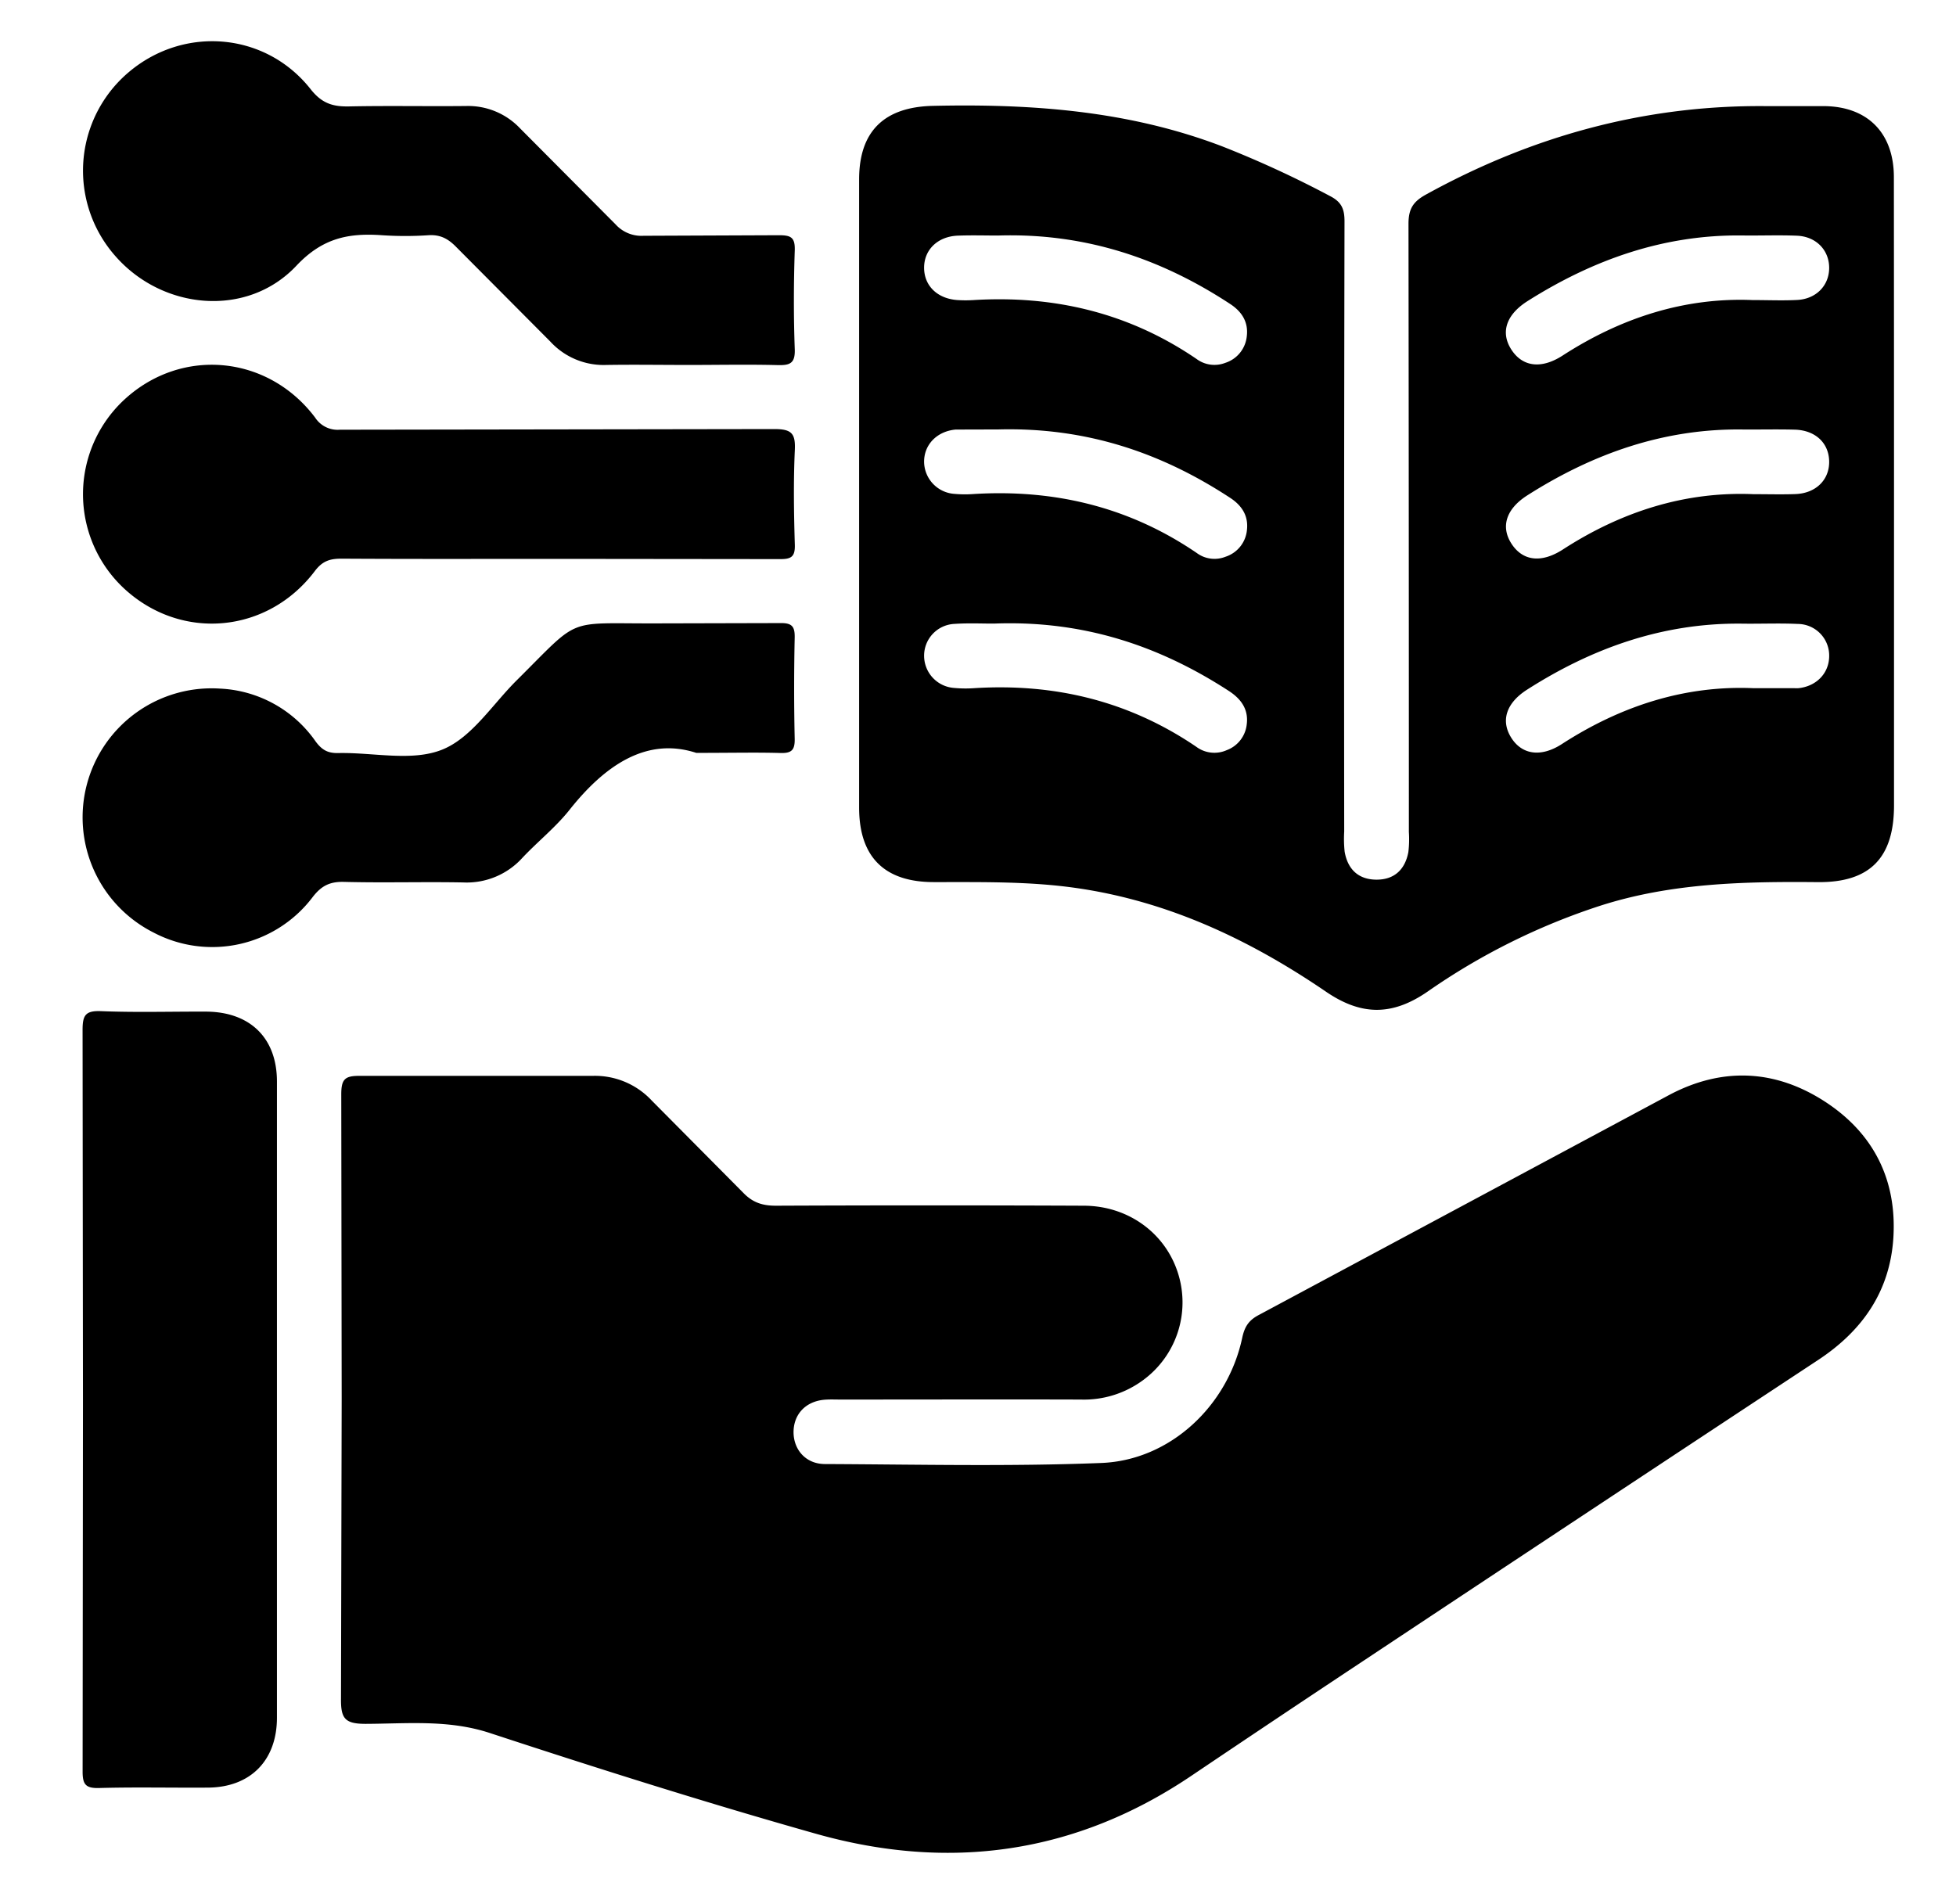 <svg xmlns="http://www.w3.org/2000/svg" viewBox="0 0 568 553" xmlns:v="https://vecta.io/nano"><path d="M99.22 406.51l-.12-88.63c0-4.4 1-5.45 5.41-5.4h67.5a22.54 22.54 0 0 1 17.25 7.17l26.45 26.66c2.84 3 5.73 3.9 9.72 3.88q44.59-.19 89.21 0c12.81 0 23.54 7.77 27.33 19.27a28 28 0 0 1-10 31.37 28.86 28.86 0 0 1-18.1 5.66c-23.28-.07-46.56 0-69.84 0-1.56 0-3.14-.08-4.69.06-5.53.51-9 4.37-8.9 9.67.14 5 3.65 8.94 9 9 26.8.11 53.64.75 80.4-.31 20-.8 36.67-16.61 40.88-36.32.69-3.24 1.87-5.09 4.74-6.62l119.14-63.88c15.47-8.26 31-7.53 45.55 2 14 9.19 20.71 22.69 19.66 39.45-1 15.54-9 27-21.88 35.48q-66 43.53-131.93 87.3-25.16 16.68-50.18 33.54c-33.59 22.61-70.14 27.62-108.63 16.81-31.9-9-63.5-19-95-29.35-12-3.93-24-2.68-36-2.64-6 0-7.23-1.51-7.17-7.3l.2-86.87zm-75.13.02l-.11-107.36c0-4.23.77-5.67 5.33-5.49 10.15.41 20.33.1 30.5.14 12.8.05 20.6 7.65 20.61 20.27q0 92.4 0 184.8c0 12.44-7.72 20.22-20 20.31-10.56.08-21.13-.18-31.68.12-3.92.1-4.76-1.1-4.75-4.85l.1-107.94zM200 106c-8 0-16-.13-24 0a21 21 0 0 1-16.19-6.79l-27.29-27.43c-2.36-2.43-4.65-3.68-8.09-3.46a101.06 101.06 0 0 1-13.48 0c-9.64-.67-17.21.71-24.89 8.87-14.32 15.21-38.91 12.85-52.6-2.86a37.45 37.45 0 0 1 4-53.43c16-13.49 39.61-11.57 52.68 4.92C93.4 30 96.58 31 101.32 30.91c11.33-.24 22.67 0 34-.12a20.76 20.76 0 0 1 15.72 6.51l27.7 27.85a10.13 10.13 0 0 0 8.15 3.33l39.28-.16c3.43 0 4.74.55 4.62 4.39-.32 9.56-.35 19.16 0 28.72.15 4.17-1.46 4.7-5 4.61-8.56-.22-17.16-.04-25.79-.04zm2.19 112.67c-14.37-4.69-26.5 3.52-36.89 16.65-4 5-9.13 9.09-13.56 13.78a21.8 21.8 0 0 1-17.21 7.2c-11.53-.22-23.06.14-34.59-.16-4.1-.11-6.56 1.07-9.13 4.39a36.55 36.55 0 0 1-46.22 10.32A37.47 37.47 0 0 1 63.88 200a35.83 35.83 0 0 1 27.74 15.3c1.85 2.53 3.58 3.49 6.63 3.42 10.16-.22 21.4 2.54 30.17-1 8.52-3.41 14.55-13.09 21.6-20.1 18.78-18.65 13.87-16.48 40.25-16.56l36.35-.09c3.38-.05 4.22 1 4.15 4.24q-.32 14.66 0 29.32c.08 3.34-.91 4.28-4.21 4.17-7.03-.2-14.07-.03-24.37-.03zm-40.25-56.35c-20.93 0-41.87.07-62.8-.06-3.36 0-5.52.69-7.73 3.62-13.7 18.12-38.64 20.37-55.19 5.22a37.42 37.42 0 0 1 .09-55.22c16.56-15.09 41.52-12.76 55.2 5.4a7.78 7.78 0 0 0 7.17 3.53l126.19-.19c5 0 6.16 1.27 5.94 6.07-.42 9.18-.28 18.39 0 27.58.09 3.44-1.07 4.14-4.28 4.12l-64.59-.07zM550 143.55q0 45.18 0 90.36c0 15.24-7 22.44-22.12 22.3-21.35-.2-42.56.23-63.21 6.86A190.65 190.65 0 0 0 414.56 288c-10.24 7.06-19.22 7.07-29.55 0-22-15-45.63-26.2-72.32-30.06-13.81-2-27.69-1.72-41.56-1.74-14.32 0-21.65-7.33-21.65-21.62q0-91.24 0-182.5c0-14 7.35-21 21.36-21.33 28.71-.65 57 1.39 84.15 11.79A302.64 302.64 0 0 1 386.33 57c3.25 1.69 4.11 3.75 4.1 7.3q-.18 88.61-.09 177.22a35.61 35.61 0 0 0 .13 5.85c.88 5.07 3.95 8.08 9.18 8.12s8.36-2.92 9.32-8a31.74 31.74 0 0 0 .15-5.86q0-88.3-.11-176.62c0-4.32 1.33-6.44 5.05-8.49 30.71-16.94 63.4-26 98.58-25.7h17c12.66.09 20.3 7.78 20.32 20.58q.04 46.08.04 92.15zM278.17 68.44c-5.91.22-9.89 4.15-9.82 9.45s4.07 9 10 9.28a37.38 37.38 0 0 0 4.1 0c23.55-1.48 45.33 3.66 65 17.08a8.71 8.71 0 0 0 8.36 1.14 9.06 9.06 0 0 0 6.25-7.78c.48-4.09-1.44-7.1-4.83-9.32C337 75 314.94 67.61 289.77 68.41c-3.39 0-7.5-.12-11.6.03zm.54 56.32h-1.17c-5.48.49-9.28 4.42-9.19 9.51a9.45 9.45 0 0 0 8.9 9.18 33.12 33.12 0 0 0 5.27.05c23.55-1.48 45.33 3.69 65 17.11a8.65 8.65 0 0 0 8.36 1.09 9.05 9.05 0 0 0 6.22-7.8c.46-4.1-1.48-7.08-4.87-9.3-20.09-13.19-41.92-20.54-67.36-19.87zm-1.6 56.45a9.24 9.24 0 0 0-8.76 9.28 9.37 9.37 0 0 0 8.75 9.32 35.81 35.81 0 0 0 5.86.06c23.35-1.45 44.92 3.77 64.39 17a8.81 8.81 0 0 0 8.89 1 9 9 0 0 0 5.8-7.49c.55-4.35-1.62-7.37-5.2-9.7-20.33-13.21-42.37-20.51-68-19.57-3.13.04-7.45-.19-11.73.1zM521.9 87.12c5.54-.29 9.29-4.24 9.27-9.36s-3.78-9.06-9.34-9.3c-5.27-.22-10.55 0-15.83-.07-22.8-.29-43.31 7-62.32 19-6.37 4-8 9.2-4.79 14.16s8.62 5.75 14.86 1.73c17-11 35.44-16.92 55.07-16.13 4.87.01 8.98.19 13.08-.03zm-.49 56.38c5.92-.24 9.84-4.15 9.76-9.49s-4-9.06-10-9.22c-5.08-.14-10.16 0-15.25-.05-22.79-.27-43.3 7-62.29 19.06-6.34 4-7.91 9.23-4.67 14.18s8.62 5.66 14.89 1.61c17-11 35.46-16.89 55.29-16.06 4.45 0 8.36.12 12.27-.03zm-.33 56.38a11.35 11.35 0 0 0 1.17 0c5.19-.55 8.82-4.28 8.92-9.16a9.18 9.18 0 0 0-9.11-9.5c-5.46-.26-10.95 0-16.42-.09-22.79-.21-43.28 7.07-62.25 19.21-6 3.86-7.59 8.92-4.64 13.77 3.1 5.1 8.69 5.95 14.79 2 17.18-11.11 35.79-17.11 55.69-16.23z"/></svg>